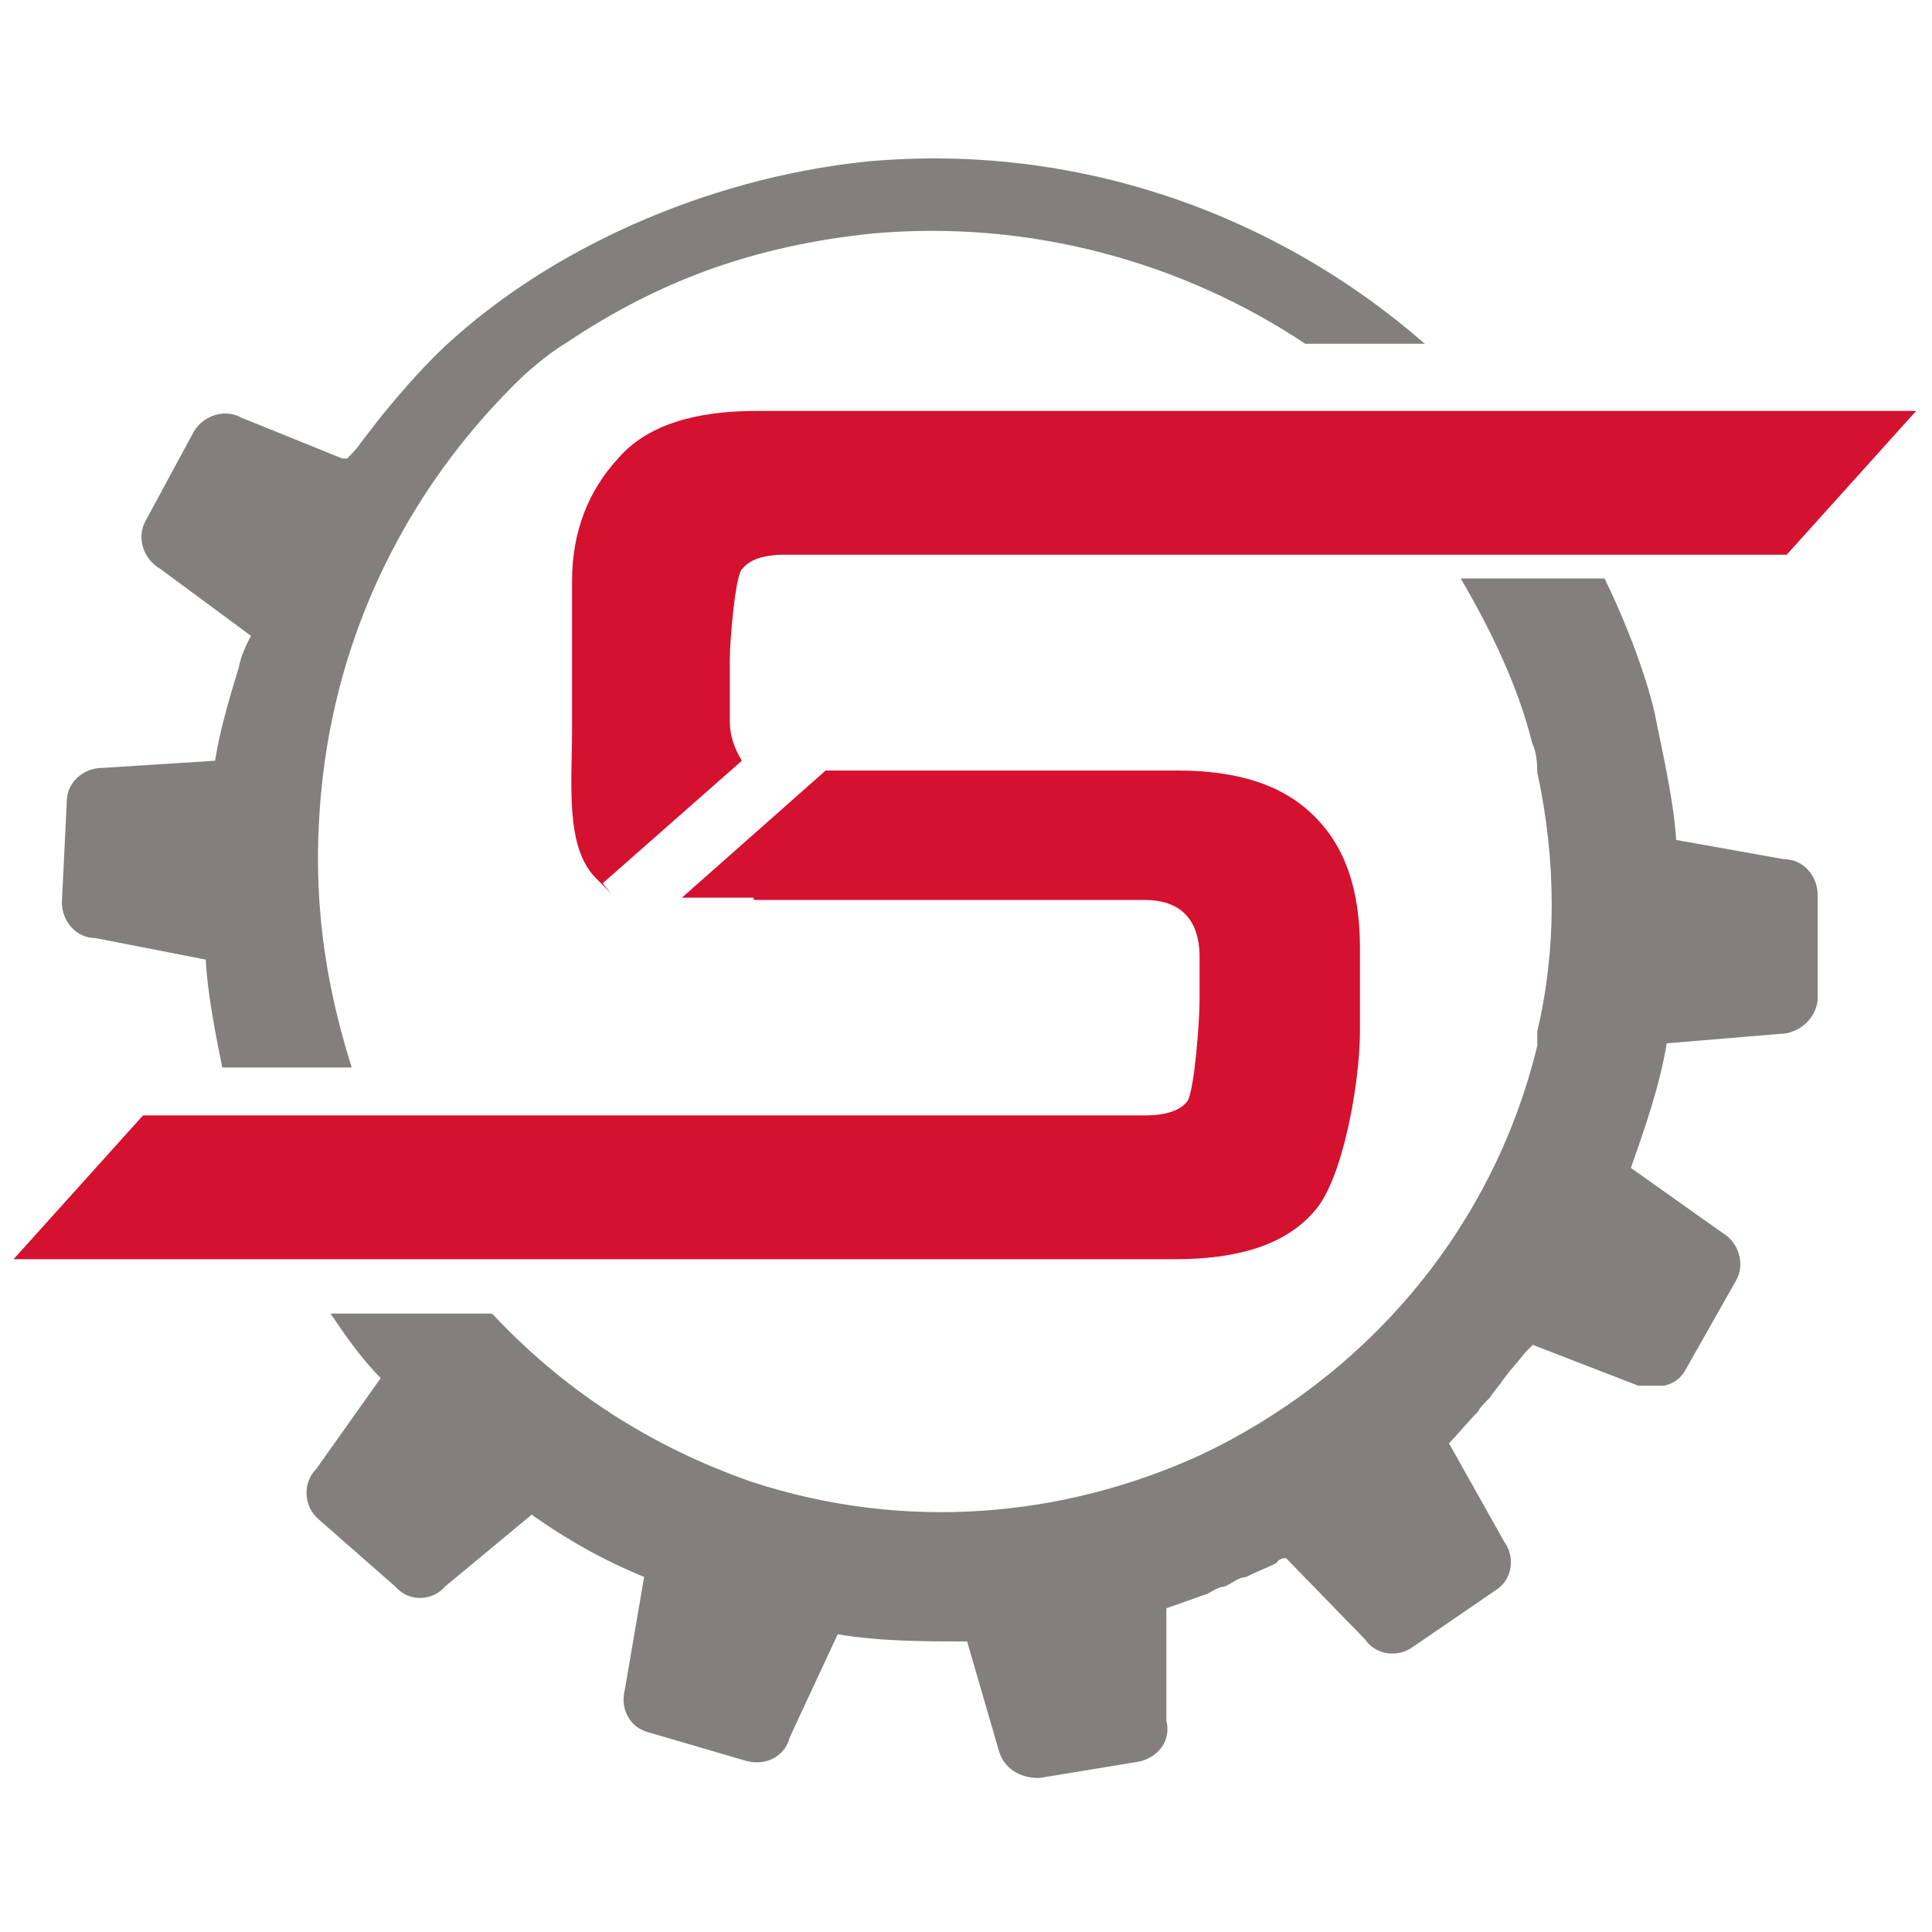 <?xml version="1.0" encoding="UTF-8"?>
<svg id="Ebene_1" xmlns="http://www.w3.org/2000/svg" version="1.1" viewBox="0 0 512 512">
  <!-- Generator: Adobe Illustrator 29.1.0, SVG Export Plug-In . SVG Version: 2.1.0 Build 142)  -->
  <defs>
    <style>
      .st0 {
        fill: none;
      }

      .st1 {
        fill: #d51130;
      }

      .st2 {
        fill: #837f7f;
      }
    </style>
  </defs>
  <rect class="st0" x=".3" y=".4" width="512" height="512"/>
  <path class="st1" d="M199.8,238.5h103.5c9.5,0,14.6,5.1,14.6,15.2v11.4c0,5.1-1.3,23.5-3.2,26.7-1.9,2.5-5.7,3.8-11.4,3.8H37.9L3.6,333.7h307.9c16.5,0,29.2-3.8,36.8-12.7,7.6-8.3,12.1-34.3,12.1-47.6v-22.2c0-15.2-3.8-26.7-12.1-34.9-8.3-8.3-20.3-12.1-36.2-12.1h-93.3l-38.1,33.7h19"/>
  <path class="st1" d="M196.7,150.8c1.9-2.5,5.7-3.8,11.4-3.8h265.4l34.3-38.1H200.5c-16.5,0-29.2,3.8-36.8,12.7-7.6,8.3-12.1,19-12.1,32.4v38.7c0,15.2-1.9,31.7,6.3,40s1.3,1.3,1.9,1.3l36.8-32.4c-1.9-3.2-3.2-6.3-3.2-10.8v-15.9c0-4.4,1.3-21.6,3.2-24.1"/>
  <path class="st2" d="M130.6,348.3c18.4,19.7,41.3,34.9,68.6,44.4,40.6,13.3,82.5,9.5,118.7-7,43.2-20.3,77.5-59,89.5-108.6v-3.8c5.1-21.6,5.1-45.1,0-68.6,0-.6,0-5.1-1.3-7.6-3.8-15.2-10.8-29.8-19-43.8h38.1c5.1,10.2,10.8,24.8,13.3,35.6,1.3,7,5.1,22.9,5.7,33.7l28.6,5.1c5.1,0,8.9,4.4,8.9,9.5v27.9c-.6,5.1-5.1,8.9-10.2,8.9l-29.8,2.5c-1.9,11.4-5.7,22.2-9.5,33l24.1,17.1c4.4,2.5,6.3,8.3,3.8,12.7l-13.3,23.5c-1.3,2.5-3.2,3.8-5.7,4.4h-7l-27.9-10.8-1.9,1.9c-1.9,2.5-3.8,4.4-5.7,7-1.3,1.9-2.5,3.2-3.8,5.1-1.3,1.3-2.5,2.5-3.2,3.8-2.5,2.5-5.1,5.7-7.6,8.3l14.6,26c3.2,4.4,1.9,10.2-1.9,12.7l-22.2,15.2c-4.4,3.2-10.2,1.9-12.7-1.9l-21-21.6s-1.9,0-2.5,1.3c-2.5,1.3-5.7,2.5-8.3,3.8-1.9,0-3.8,1.9-5.7,2.5-1.3,0-3.2,1.3-4.4,1.9-3.8,1.3-7,2.5-10.8,3.8v29.8c1.3,5.1-1.9,9.5-7,10.8l-26.7,4.4c-5.1,0-9.5-2.5-10.8-7.6l-8.3-28.6c-11.4,0-22.9,0-34.3-1.9l-12.7,27.3c-1.3,5.1-6.3,7.6-11.4,6.3l-26-7.6c-5.1-1.3-7.6-6.3-6.3-11.4l5.1-29.8c-10.8-4.4-21-10.2-29.8-16.5l-22.9,19c-3.2,3.8-9.5,4.4-13.3,0l-20.3-17.8c-3.8-3.2-4.4-9.5-.6-13.3l17.1-24.1c-5.1-5.1-9.5-11.4-13.3-17.1h42.5M93.2,282.9h-34.3c-1.9-9.5-3.8-19-4.4-28.6l-29.2-5.7c-5.1,0-8.9-4.4-8.9-9.5l1.3-26.7c0-5.1,4.4-8.9,9.5-8.9l29.8-1.9c1.3-8.3,3.8-16.5,6.3-24.8.6-3.2,1.9-5.7,3.2-8.3l-24.1-17.8c-4.4-2.5-6.3-8.3-3.8-12.7l12.7-23.5c2.5-4.4,8.3-6.3,12.7-3.8l26.7,10.8h1.3c1.3-1.3,2.5-2.5,3.8-4.4,1.9-2.5,4.4-5.7,4.4-5.7,0,0,8.9-11.4,17.8-19.7,27.3-25.4,68.6-44.4,111.7-48.9,55.9-5.1,108.6,14,147.9,48.3h-31.7c-32.4-21.6-73-33-114.9-29.2-30.5,3.2-55.9,12.1-81.3,29.2-4.4,2.5-10.8,8.3-10.8,8.3-28.6,27.3-48.3,64.1-53.3,106-3.2,27.3-.6,51.4,7.6,77.5Z"/>
</svg>